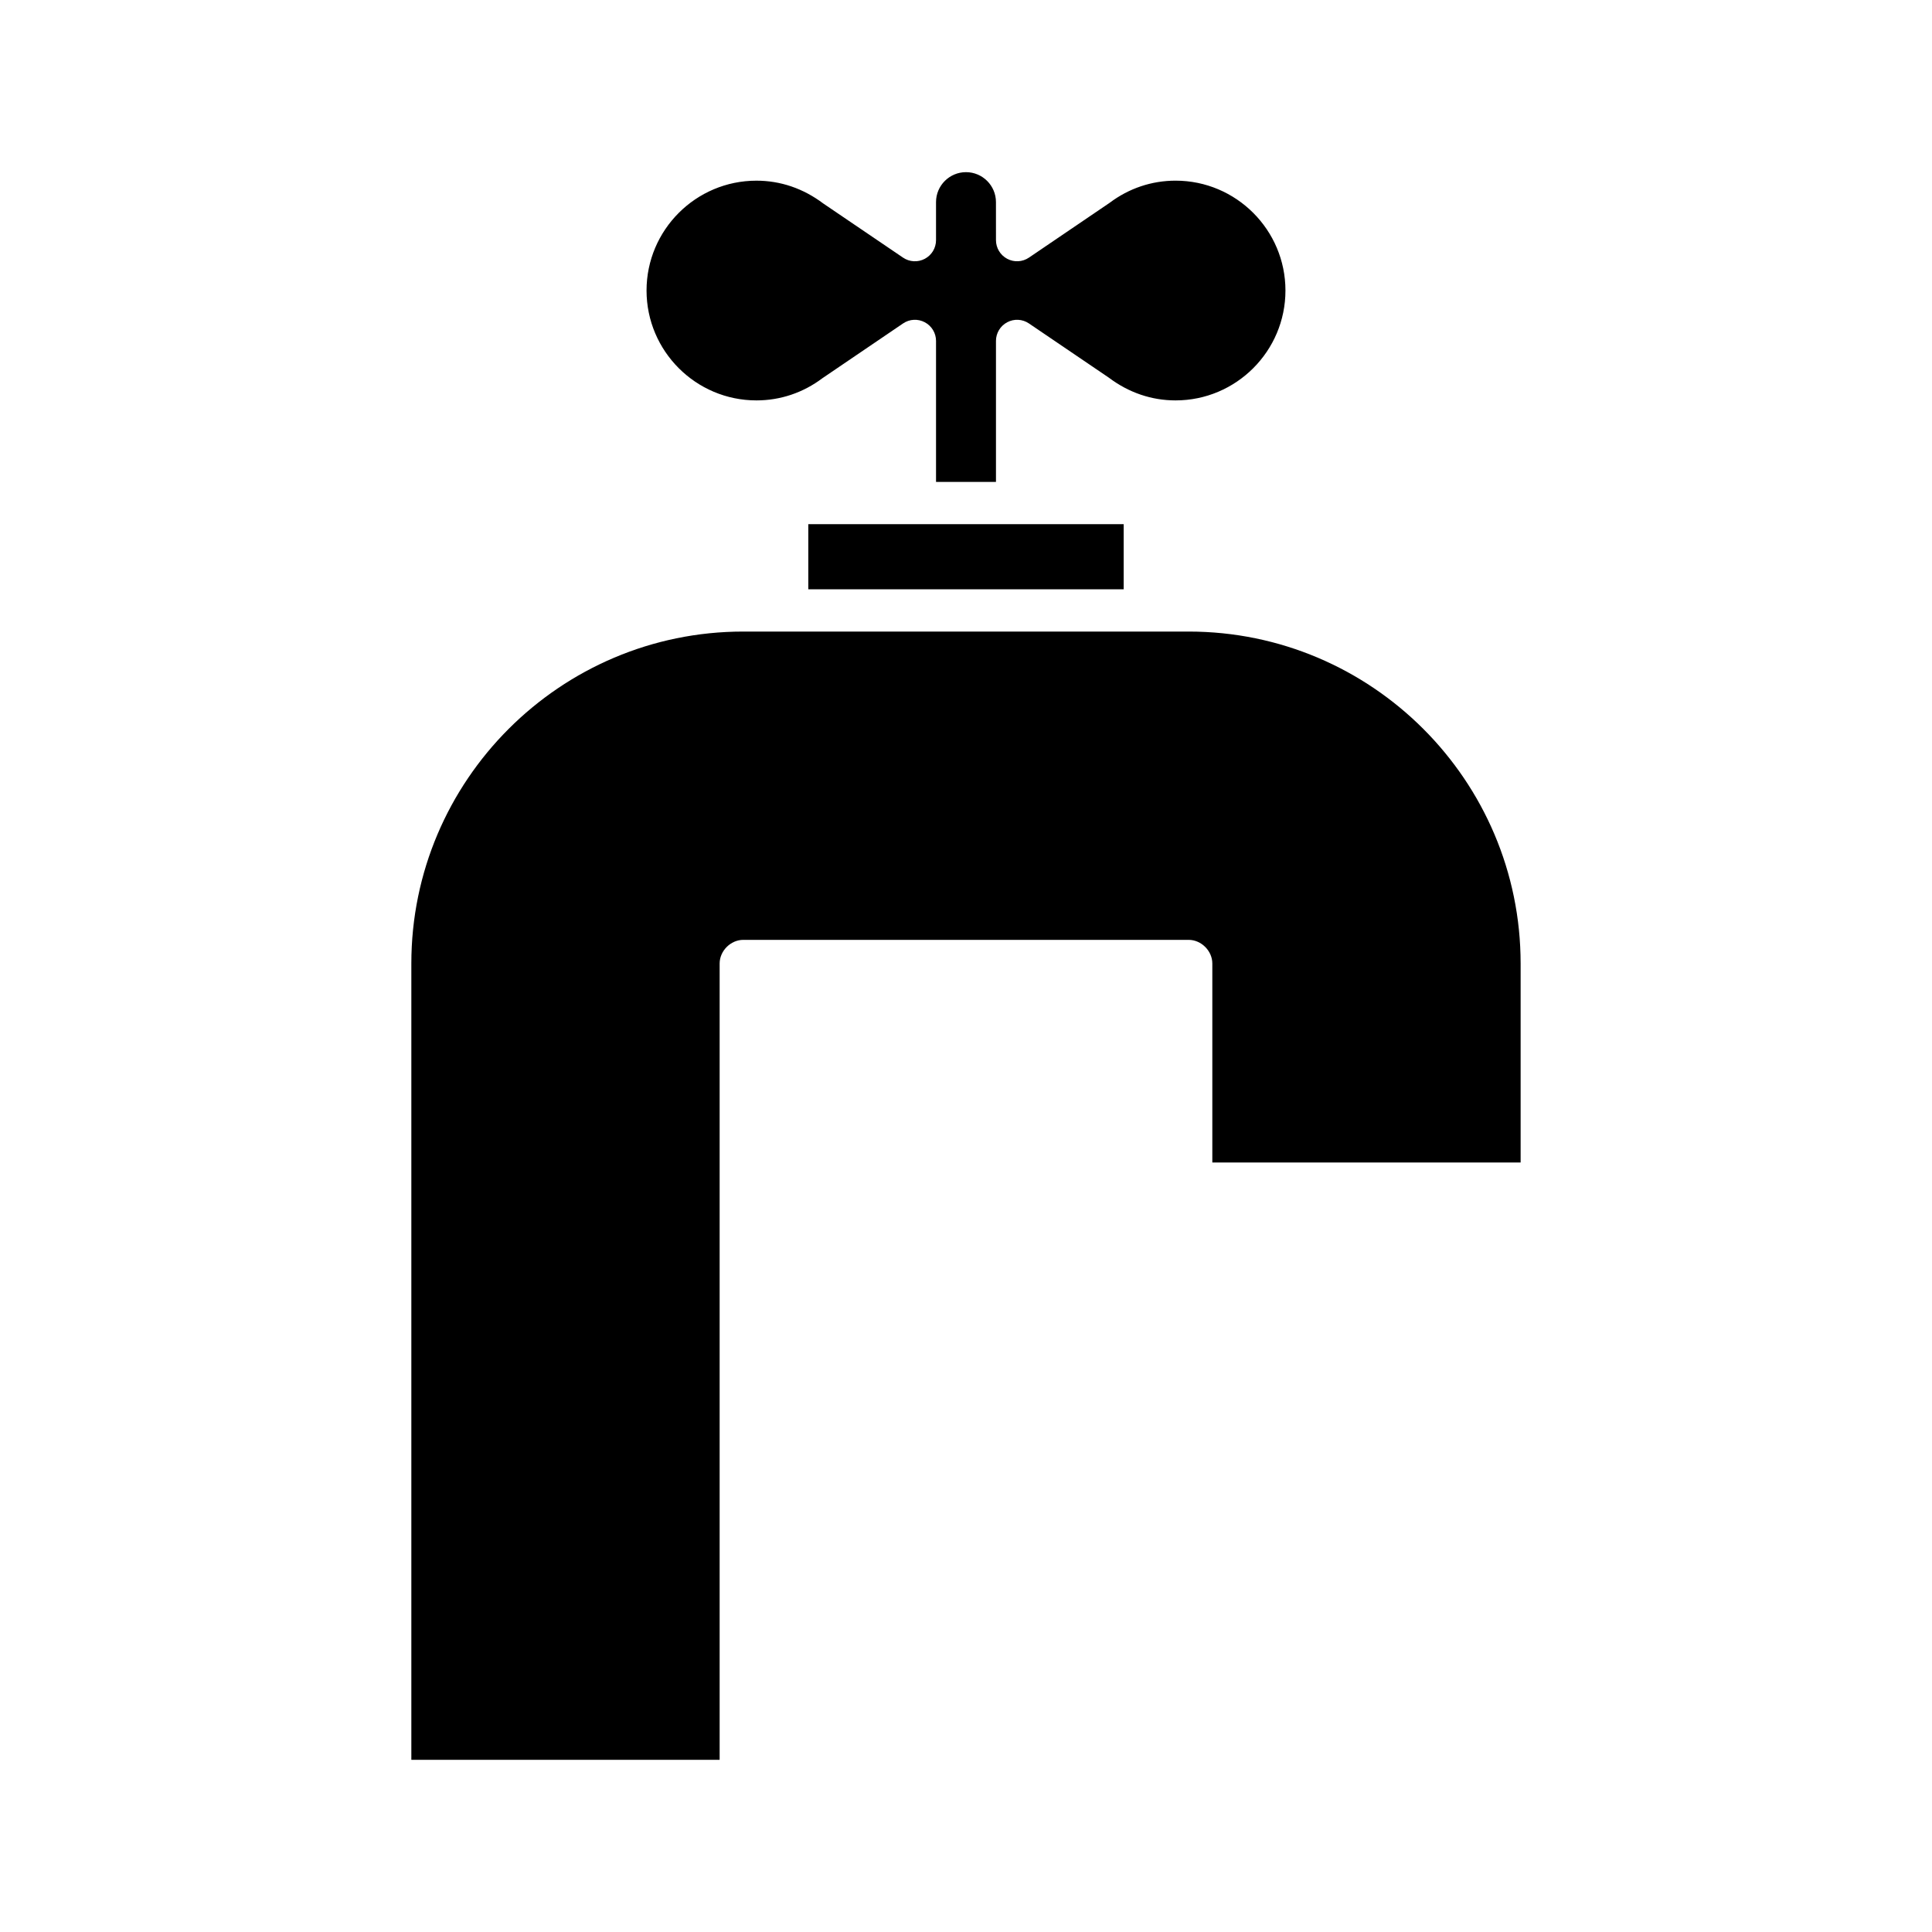 <?xml version="1.0" encoding="UTF-8"?>
<!-- Uploaded to: SVG Repo, www.svgrepo.com, Generator: SVG Repo Mixer Tools -->
<svg fill="#000000" width="800px" height="800px" version="1.1" viewBox="144 144 512 512" xmlns="http://www.w3.org/2000/svg">
 <g>
  <path d="m459.02 311.37h-118.05c-48.5 0-87.961 39.457-87.961 87.957v211.05h81.703v-211.05c0-3.328 2.926-6.254 6.258-6.254h118.05c3.332 0 6.258 2.926 6.258 6.254v52.742h81.703v-52.742c-0.004-48.5-39.461-87.957-87.961-87.957z"/>
  <path d="m344.46 250.11c6.34 0 12.387-2.035 17.492-5.883l21.363-14.508c1.715-1.176 3.93-1.289 5.766-0.316 1.832 0.973 2.977 2.875 2.977 4.945v37.363h15.883v-37.363c0-2.07 1.145-3.973 2.977-4.945 1.824-0.973 4.043-0.859 5.766 0.316l21.137 14.344c5.328 4.012 11.379 6.047 17.719 6.047 16.055 0 29.117-13.059 29.117-29.117 0-16.055-13.059-29.117-29.117-29.117-6.34 0-12.387 2.035-17.492 5.883l-21.363 14.508c-1.723 1.172-3.938 1.289-5.766 0.316-1.832-0.973-2.977-2.875-2.977-4.945l-0.004-10.078c0-4.379-3.562-7.938-7.941-7.938s-7.941 3.559-7.941 7.938v10.082c0 2.07-1.145 3.973-2.977 4.945s-4.051 0.852-5.766-0.316l-21.137-14.344c-5.328-4.012-11.379-6.047-17.719-6.047-16.055 0-29.117 13.059-29.117 29.117 0.008 16.055 13.066 29.113 29.121 29.113z"/>
  <path d="m358.21 282.91h83.574v17.258h-83.574z"/>
 </g>
</svg>